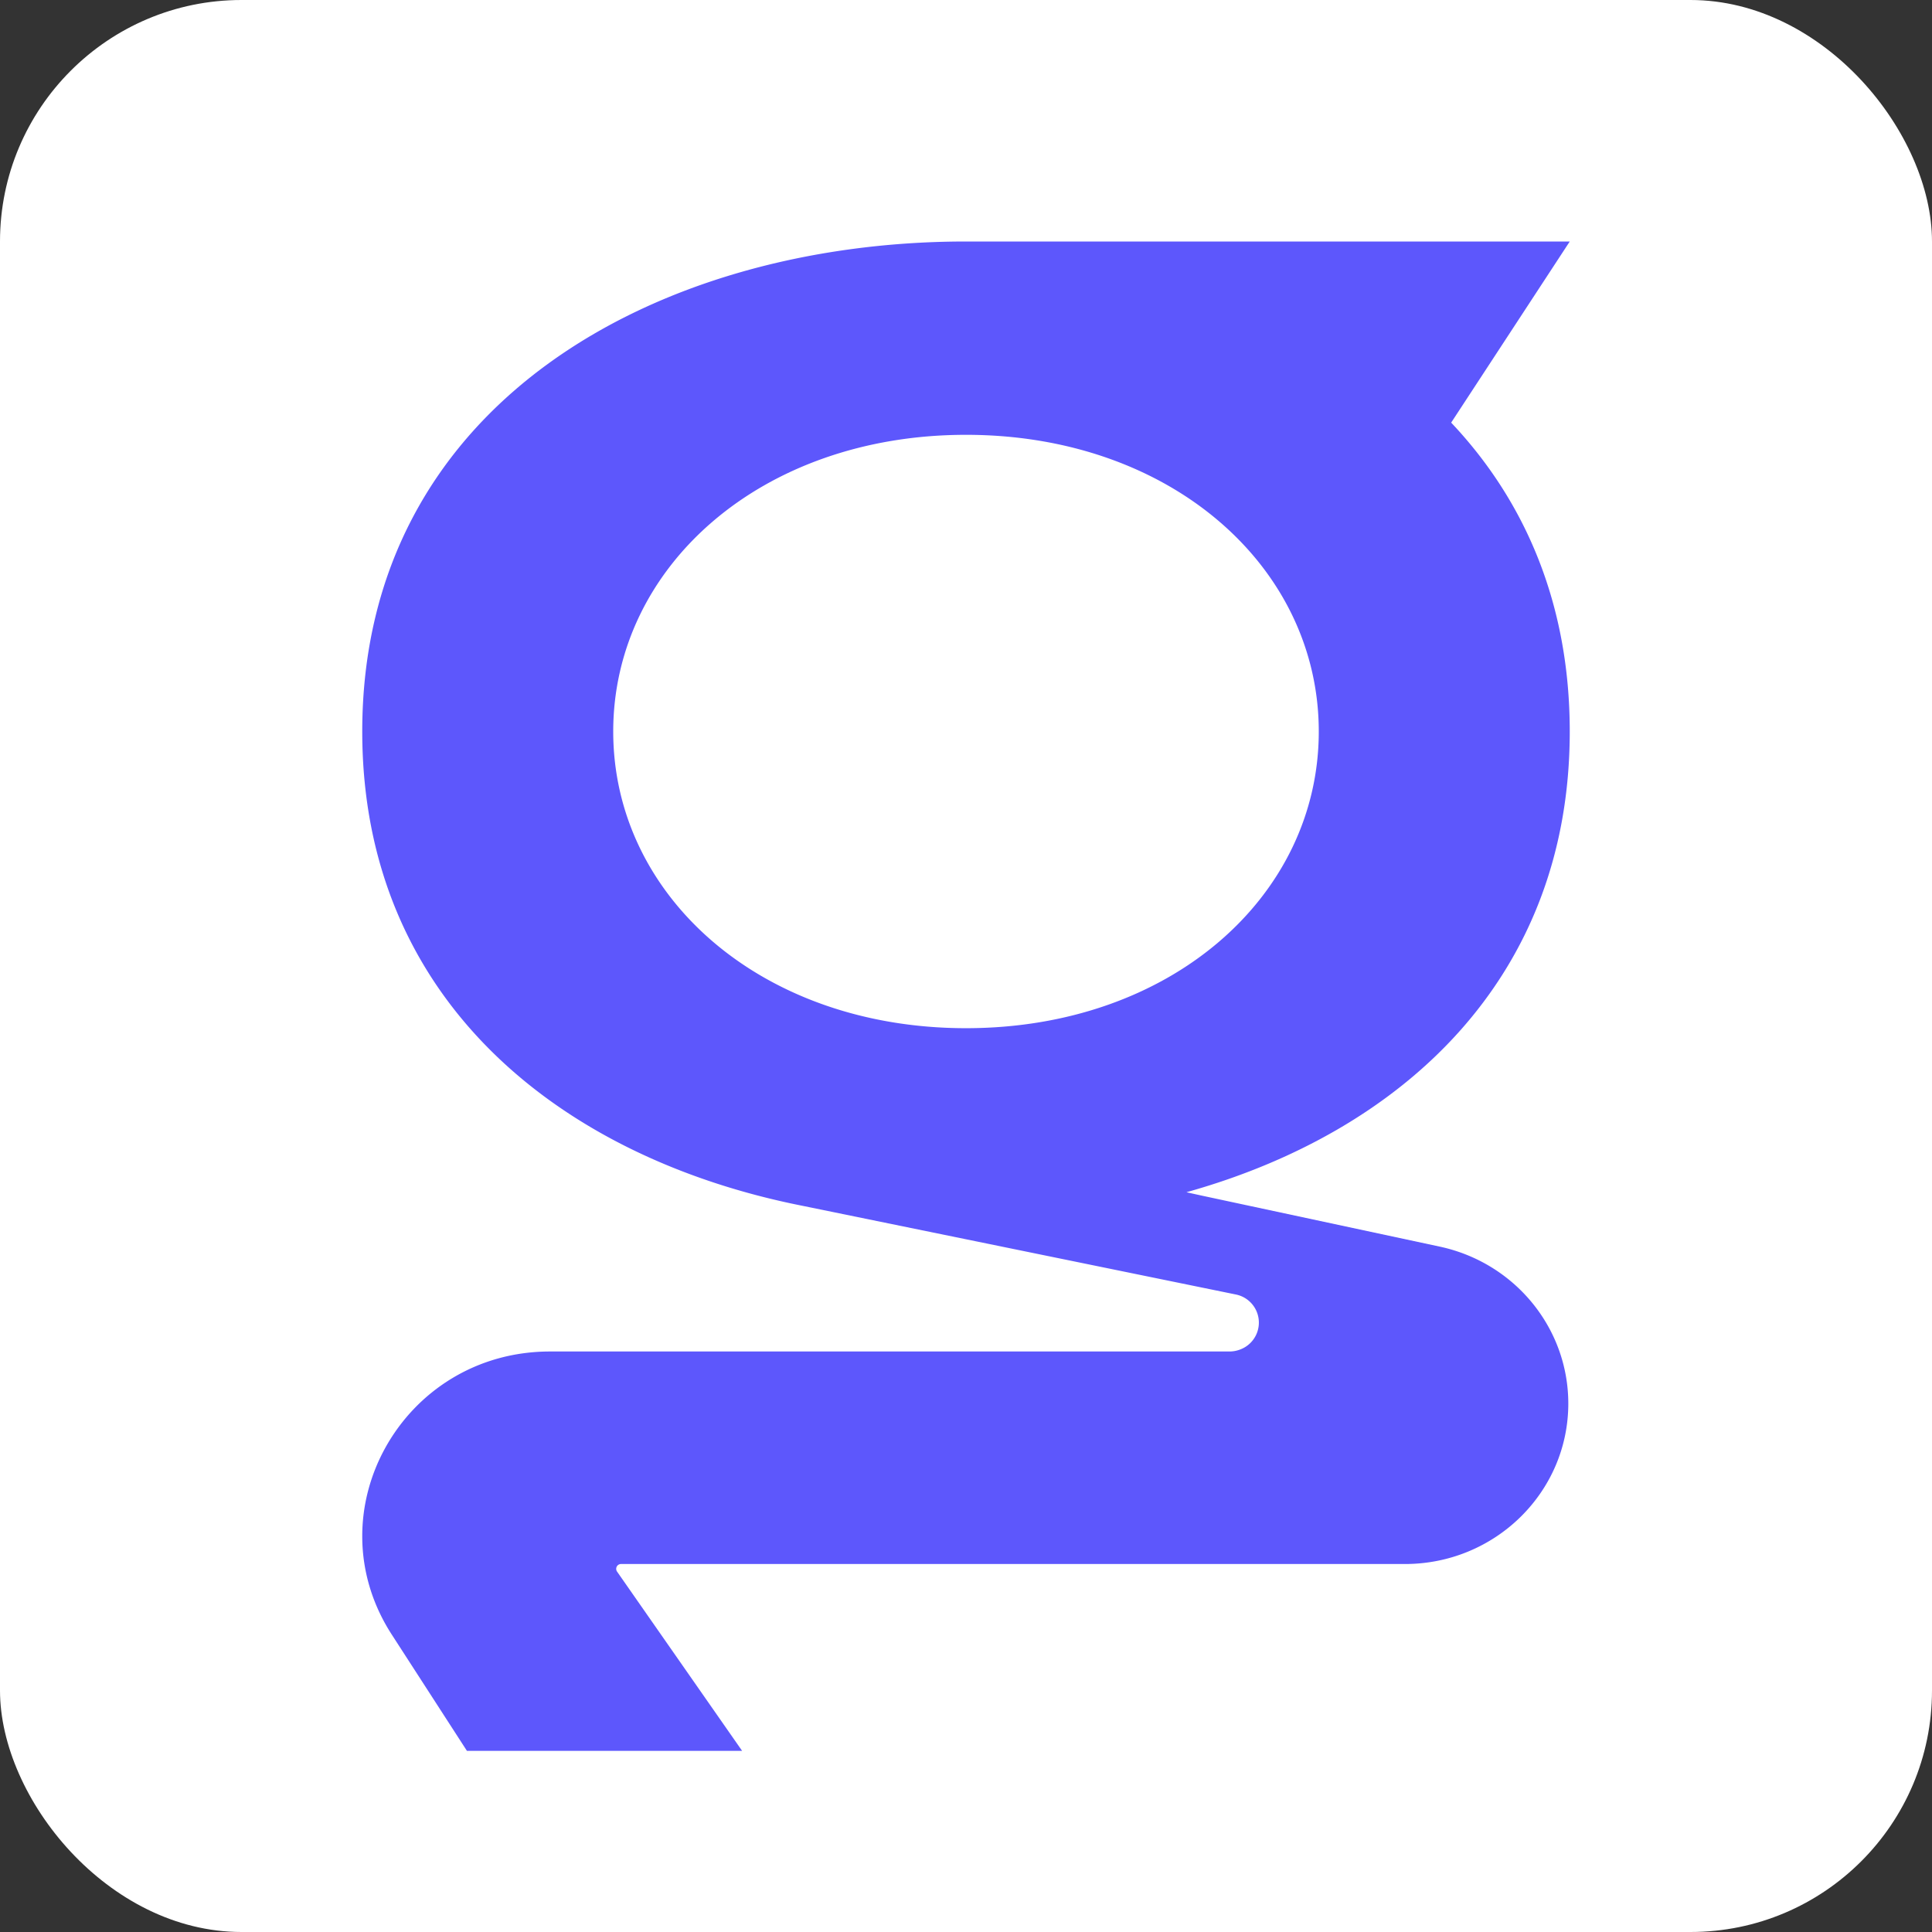 <svg xmlns="http://www.w3.org/2000/svg" width="32" height="32" fill="none"><rect width="100%" height="100%" fill="#333333" stroke="none"/><rect width="32" height="32" fill="#fff" rx="4"/><path fill="#5D57FC" fill-rule="evenodd" d="M15.972 4C10.858 4.01 6 6.703 6 12.116c0 4.446 3.278 7.057 7.282 7.854l7.183 1.47a.475.475 0 0 1 .081.91.496.496 0 0 1-.183.035H9.111c-2.45 0-3.935 2.657-2.622 4.689L7.734 29h4.558l-2.072-2.97a.08.08 0 0 1 .067-.125H23.27c1.495 0 2.706-1.19 2.706-2.658 0-1.25-.886-2.332-2.129-2.599l-3.966-.85-.23-.051C23.22 18.749 26 16.21 26 12.116c0-2.123-.747-3.828-1.964-5.116L26 4H15.972zm-5.815 8.116c0-2.726 2.45-4.914 5.843-4.914s5.843 2.188 5.843 4.914c0 2.726-2.45 4.914-5.843 4.914s-5.843-2.188-5.843-4.914z" clip-rule="evenodd"/></svg>
